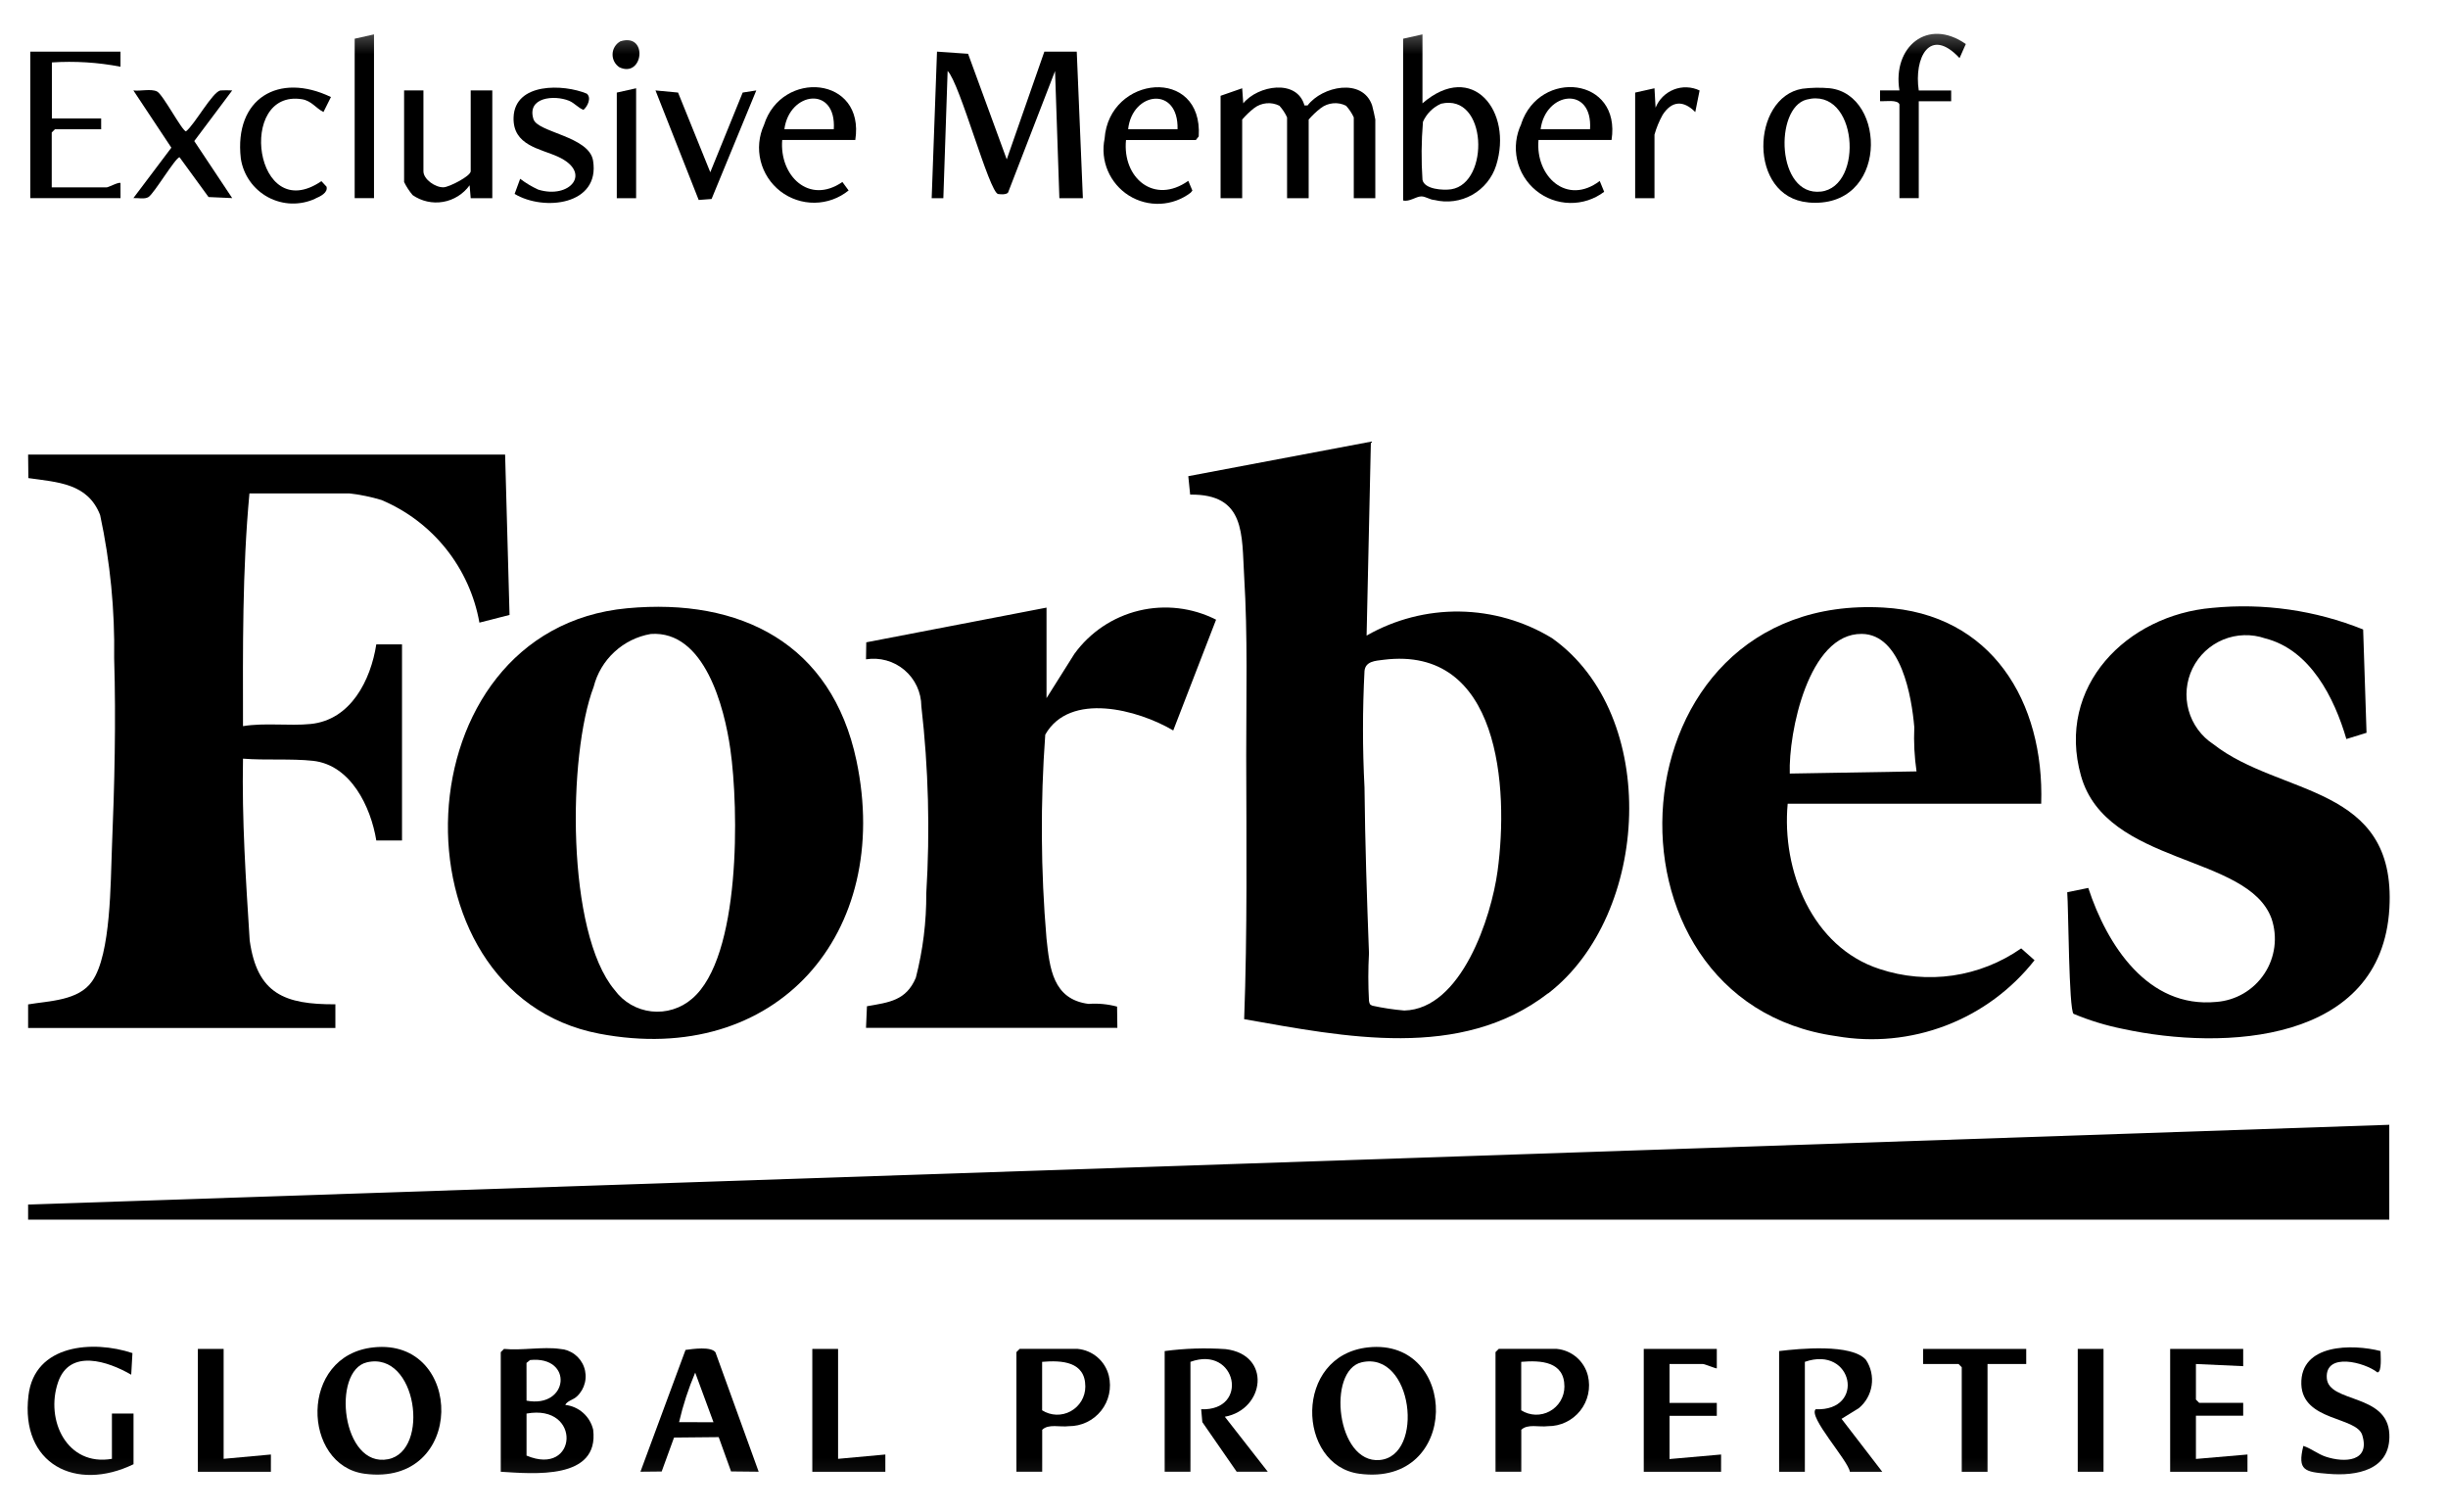<svg width="136" height="84" viewBox="0 0 68 42" fill="none" xmlns="http://www.w3.org/2000/svg">
<g clip-path="url(#clip0_1_113)">
<mask id="mask0_1_113" style="mask-type:luminance" maskUnits="userSpaceOnUse" x="0" y="0" width="68" height="42">
<path d="M67.454 0.5H0V41.864H67.454V0.5Z" fill="white"/>
</mask>
<g mask="url(#mask0_1_113)">
<path d="M66.369 33.876H0.781V33.457L34.533 32.322L66.369 31.242V33.876Z" fill="black"/>
<path d="M43.003 27.589C40.57 29.468 37.348 28.798 34.56 28.308C34.65 25.872 34.622 23.419 34.617 20.974C34.617 19.327 34.661 17.661 34.56 16.008C34.49 14.854 34.61 13.716 33.06 13.738L33.008 13.226L38.08 12.268L37.961 17.654C38.748 17.204 39.64 16.974 40.546 16.986C41.452 16.999 42.338 17.254 43.112 17.725C46.131 19.868 45.838 25.406 43.008 27.59L43.003 27.589ZM37.903 21.877C37.918 23.399 37.97 24.96 38.027 26.477C38.003 26.916 38.003 27.357 38.027 27.796C38.041 27.873 38.044 27.908 38.127 27.935C38.417 27.998 38.712 28.043 39.008 28.068C40.597 28.029 41.425 25.477 41.599 24.197C41.914 21.88 41.664 17.921 38.431 18.326C38.199 18.355 37.931 18.367 37.903 18.635C37.847 19.714 37.847 20.794 37.903 21.873V21.877Z" fill="black"/>
<path d="M2.561 27.251C3.087 26.503 3.069 24.485 3.109 23.551C3.181 21.814 3.224 20.027 3.171 18.28C3.192 16.944 3.062 15.61 2.781 14.304C2.435 13.42 1.606 13.396 0.788 13.279L0.781 12.627H14.031L14.154 17.08L13.317 17.294C13.184 16.544 12.865 15.84 12.39 15.245C11.915 14.65 11.298 14.183 10.596 13.888C10.305 13.8 10.006 13.739 9.704 13.705H6.929C6.729 15.846 6.747 18.012 6.75 20.169C7.363 20.069 8.031 20.169 8.629 20.109C9.743 19.998 10.298 18.895 10.453 17.897H11.167V23.344H10.453C10.3 22.408 9.743 21.244 8.69 21.132C8.09 21.067 7.362 21.122 6.75 21.072C6.717 22.76 6.829 24.442 6.936 26.123C7.144 27.604 7.905 27.902 9.316 27.895V28.553H0.781V27.898C1.369 27.798 2.181 27.798 2.558 27.256L2.561 27.251Z" fill="black"/>
<path d="M17.42 16.895C20.572 16.601 23.103 17.875 23.79 21.125C24.804 25.925 21.569 29.653 16.644 28.711C10.773 27.588 11.075 17.488 17.42 16.895ZM16.491 19.076C15.771 20.963 15.726 25.899 17.075 27.5C17.195 27.664 17.348 27.801 17.523 27.903C17.699 28.005 17.894 28.069 18.096 28.092C18.298 28.114 18.502 28.095 18.696 28.034C18.89 27.974 19.07 27.874 19.223 27.741C20.585 26.59 20.524 22.454 20.287 20.806C20.123 19.654 19.575 17.503 18.077 17.609C17.699 17.674 17.348 17.847 17.067 18.108C16.785 18.368 16.585 18.704 16.491 19.076Z" fill="black"/>
<path d="M52.316 16.875C55.328 17.043 56.791 19.496 56.7 22.324H49.658C49.486 24.172 50.335 26.307 52.212 26.915C52.867 27.133 53.563 27.194 54.246 27.095C54.929 26.995 55.579 26.737 56.144 26.342L56.515 26.671C55.873 27.487 55.022 28.114 54.052 28.485C53.083 28.856 52.031 28.958 51.008 28.78C44.039 27.807 44.721 16.45 52.316 16.875ZM51.716 17.607C50.234 17.59 49.677 20.355 49.716 21.486L53.237 21.426C53.178 21.02 53.157 20.61 53.175 20.2C53.104 19.363 52.814 17.619 51.718 17.607H51.716Z" fill="black"/>
<path d="M61.565 27.829C61.832 27.809 62.091 27.728 62.322 27.593C62.553 27.457 62.751 27.27 62.898 27.047C63.047 26.824 63.141 26.569 63.176 26.304C63.211 26.038 63.184 25.768 63.098 25.514C62.442 23.714 58.51 24.048 57.805 21.548C57.106 19.064 59.081 17.084 61.453 16.884C62.878 16.744 64.315 16.95 65.643 17.484L65.737 20.354L65.177 20.527C64.845 19.385 64.173 18.048 62.923 17.732C62.543 17.601 62.127 17.613 61.755 17.766C61.383 17.92 61.08 18.204 60.903 18.566C60.727 18.927 60.688 19.341 60.795 19.729C60.902 20.117 61.147 20.452 61.484 20.672C63.337 22.125 66.569 21.772 66.372 25.226C66.158 28.98 61.781 29.187 58.972 28.579C58.502 28.485 58.042 28.345 57.599 28.16C57.466 28.048 57.458 25.187 57.423 24.783L58.008 24.663C58.53 26.252 59.66 28.013 61.564 27.829H61.565Z" fill="black"/>
<path d="M25.593 19.615C25.592 19.424 25.549 19.235 25.468 19.061C25.387 18.888 25.27 18.734 25.124 18.611C24.978 18.487 24.807 18.396 24.622 18.345C24.438 18.294 24.245 18.283 24.056 18.313L24.063 17.841L29.07 16.877V19.391L29.844 18.162C30.279 17.561 30.915 17.135 31.637 16.961C32.358 16.787 33.118 16.876 33.78 17.212L32.59 20.289C31.606 19.707 29.716 19.206 29.035 20.405C28.898 22.29 28.909 24.182 29.069 26.065C29.157 26.891 29.244 27.757 30.239 27.884C30.505 27.864 30.772 27.89 31.03 27.959L31.038 28.549H24.056L24.082 27.949C24.698 27.841 25.172 27.793 25.44 27.157C25.637 26.392 25.735 25.604 25.73 24.814C25.837 23.08 25.791 21.341 25.593 19.615Z" fill="black"/>
<path d="M26.323 1.973L26.204 5.506H25.88L26.028 1.434L26.891 1.494L27.965 4.427L29.01 1.434H29.91L30.08 5.505H29.427L29.307 1.973L28.002 5.348C27.952 5.411 27.796 5.399 27.726 5.389C27.48 5.352 26.668 2.321 26.325 1.973H26.323Z" fill="black"/>
<path d="M34.505 3.32V5.505H33.905V2.661L34.505 2.452L34.535 2.87C34.941 2.37 36.029 2.184 36.235 2.929H36.322C36.722 2.398 37.849 2.151 38.115 2.929C38.129 2.971 38.203 3.3 38.203 3.319V5.505H37.605V3.26C37.551 3.142 37.478 3.033 37.39 2.937C37.279 2.881 37.155 2.857 37.031 2.869C36.907 2.88 36.789 2.926 36.69 3.001C36.567 3.096 36.454 3.203 36.352 3.32V5.505H35.752V3.26C35.698 3.142 35.626 3.033 35.539 2.937C35.428 2.881 35.304 2.857 35.18 2.869C35.056 2.88 34.938 2.926 34.839 3.001C34.717 3.096 34.606 3.203 34.505 3.32Z" fill="black"/>
<path d="M37.758 40.934C36.026 40.704 35.92 37.645 38.008 37.424C40.529 37.157 40.58 41.312 37.758 40.934ZM37.824 37.839C36.854 38.063 37.124 40.658 38.324 40.553C39.579 40.443 39.25 37.512 37.824 37.839Z" fill="black"/>
<path d="M10.127 40.934C8.395 40.704 8.289 37.645 10.377 37.424C12.902 37.157 12.952 41.312 10.127 40.934ZM10.194 37.839C9.203 38.068 9.494 40.787 10.784 40.53C11.953 40.297 11.584 37.519 10.194 37.839Z" fill="black"/>
<path d="M15.701 39.022C15.886 39.043 16.059 39.12 16.198 39.243C16.337 39.366 16.434 39.529 16.477 39.71C16.648 41.115 14.817 40.934 13.91 40.879V37.557L14 37.467C14.483 37.516 15.086 37.4 15.552 37.467C15.7 37.476 15.843 37.529 15.962 37.618C16.081 37.707 16.172 37.829 16.222 37.968C16.273 38.108 16.282 38.26 16.247 38.405C16.213 38.549 16.137 38.681 16.029 38.783C15.929 38.883 15.754 38.908 15.702 39.022H15.701ZM14.626 38.904C15.802 39.127 15.937 37.653 14.725 37.776L14.625 37.856L14.626 38.904ZM14.626 39.263V40.43C16.048 41.03 16.168 38.983 14.626 39.263Z" fill="black"/>
<path d="M34.046 37.473C35.33 37.629 35.133 39.149 34.023 39.351L35.216 40.878H34.352L33.398 39.5L33.366 39.143C34.715 39.194 34.352 37.357 33.068 37.826V40.878H32.352V37.527C32.913 37.452 33.481 37.434 34.046 37.473Z" fill="black"/>
<path d="M51.154 39.409L52.285 40.879H51.385C51.339 40.566 50.22 39.351 50.435 39.143C51.835 39.199 51.471 37.36 50.135 37.826V40.879H49.42V37.527C49.983 37.458 51.437 37.317 51.832 37.771C51.971 37.98 52.027 38.233 51.99 38.481C51.953 38.729 51.826 38.955 51.632 39.114L51.154 39.409Z" fill="black"/>
<path d="M38.976 5.564V1.075L39.513 0.955V2.87C40.904 1.67 42.03 3.096 41.56 4.594C41.45 4.942 41.211 5.234 40.893 5.413C40.575 5.591 40.2 5.642 39.846 5.555C39.721 5.549 39.601 5.455 39.483 5.455C39.333 5.455 39.154 5.612 38.976 5.568V5.564ZM39.526 3.392C39.482 3.924 39.477 4.459 39.513 4.992C39.563 5.26 40.089 5.292 40.313 5.257C41.388 5.086 41.319 2.581 40.031 2.88C39.804 2.979 39.623 3.161 39.524 3.389L39.526 3.392Z" fill="black"/>
<path d="M19.043 37.495C19.252 37.466 19.751 37.395 19.874 37.561L21.074 40.878L20.307 40.87L19.964 39.917L18.723 39.929L18.38 40.872L17.79 40.878L19.042 37.496L19.043 37.495ZM19.819 39.503L19.311 38.125C19.122 38.57 18.972 39.031 18.863 39.502L19.819 39.503Z" fill="black"/>
<path d="M3.109 39.263H3.709V40.67C2.109 41.446 0.56 40.67 0.791 38.761C0.96 37.334 2.584 37.218 3.679 37.583L3.645 38.183C3.003 37.812 1.936 37.449 1.613 38.392C1.25 39.449 1.865 40.737 3.109 40.52V39.263Z" fill="black"/>
<path d="M43.242 37.466C43.446 37.485 43.64 37.567 43.795 37.701C43.95 37.835 44.06 38.014 44.109 38.213C44.149 38.381 44.151 38.555 44.114 38.723C44.077 38.892 44.002 39.049 43.895 39.184C43.787 39.319 43.651 39.428 43.495 39.502C43.34 39.577 43.169 39.614 42.997 39.613C42.748 39.645 42.436 39.541 42.258 39.713V40.878H41.542V37.556L41.632 37.466H43.242ZM43.456 38.514C43.456 37.814 42.802 37.78 42.256 37.826V39.172C42.374 39.247 42.51 39.289 42.65 39.294C42.789 39.298 42.928 39.265 43.05 39.198C43.173 39.13 43.275 39.032 43.347 38.911C43.418 38.791 43.456 38.654 43.456 38.514Z" fill="black"/>
<path d="M29.934 37.466C30.138 37.485 30.332 37.567 30.487 37.701C30.643 37.835 30.752 38.014 30.801 38.213C30.841 38.381 30.843 38.555 30.806 38.723C30.769 38.892 30.694 39.049 30.587 39.184C30.479 39.319 30.343 39.428 30.187 39.502C30.032 39.577 29.861 39.614 29.689 39.613C29.44 39.645 29.128 39.541 28.95 39.713V40.878H28.234V37.556L28.324 37.466H29.934ZM30.148 38.514C30.148 37.814 29.494 37.78 28.948 37.826V39.172C29.066 39.247 29.202 39.289 29.342 39.294C29.482 39.298 29.62 39.265 29.742 39.198C29.865 39.13 29.967 39.032 30.039 38.911C30.11 38.791 30.148 38.654 30.148 38.514Z" fill="black"/>
<path d="M64.633 38.277C64.679 38.977 66.323 38.694 66.371 39.836C66.413 40.836 65.459 41.006 64.671 40.936C64.026 40.884 63.81 40.852 63.982 40.161C64.202 40.232 64.382 40.388 64.605 40.461C65.124 40.633 65.847 40.604 65.618 39.861C65.458 39.343 63.961 39.478 63.926 38.45C63.892 37.318 65.35 37.326 66.126 37.526C66.126 37.641 66.17 38.112 66.04 38.12C65.692 37.84 64.585 37.55 64.633 38.275V38.277Z" fill="black"/>
<path d="M47.808 40.4V40.879H45.66V37.467H47.689V38.006C47.677 38.022 47.354 37.886 47.302 37.886H46.376V38.967H47.689V39.326H46.376V40.526L47.808 40.4Z" fill="black"/>
<path d="M62.43 40.4V40.879H60.282V37.467H62.311V37.946L60.998 37.886V38.874L61.088 38.964H62.311V39.323H60.998V40.523L62.43 40.4Z" fill="black"/>
<path d="M3.348 5.504H0.841V1.434H3.347V1.853C2.719 1.732 2.079 1.692 1.441 1.734V3.29H2.81V3.59H1.527L1.437 3.68V5.205H2.96C3.013 5.205 3.31 5.043 3.347 5.085L3.348 5.504Z" fill="black"/>
<path d="M50.227 5.622C48.545 5.468 48.645 2.706 50.061 2.465C50.314 2.433 50.569 2.428 50.823 2.451C52.423 2.626 52.46 5.827 50.223 5.623L50.227 5.622ZM50.579 5.322C51.79 5.183 51.602 2.397 50.182 2.766C49.282 2.998 49.344 5.461 50.582 5.321L50.579 5.322Z" fill="black"/>
<path d="M11.461 5.418C11.368 5.307 11.289 5.186 11.225 5.056V2.512H11.762V4.757C11.762 4.983 12.098 5.213 12.324 5.202C12.483 5.195 13.075 4.89 13.075 4.757V2.512H13.675V5.505H13.075L13.045 5.146C12.869 5.39 12.605 5.556 12.308 5.607C12.012 5.658 11.707 5.59 11.46 5.418H11.461Z" fill="black"/>
<path d="M33.073 5.353C32.829 5.539 32.534 5.646 32.228 5.66C31.922 5.674 31.618 5.594 31.358 5.431C31.099 5.268 30.895 5.029 30.774 4.747C30.653 4.466 30.622 4.153 30.683 3.853C30.807 2.085 33.419 1.835 33.298 3.789L33.218 3.889H31.278C31.173 4.941 32.059 5.695 33.008 5.023L33.122 5.294L33.073 5.353ZM31.337 3.589H32.71C32.74 2.378 31.451 2.541 31.337 3.589Z" fill="black"/>
<path d="M23.574 5.289C23.307 5.506 22.974 5.627 22.63 5.631C22.285 5.635 21.95 5.522 21.677 5.312C21.405 5.101 21.212 4.804 21.129 4.47C21.046 4.136 21.079 3.783 21.222 3.47C21.709 1.921 24.034 2.111 23.758 3.888H21.728C21.646 4.877 22.471 5.695 23.4 5.055L23.572 5.289H23.574ZM21.788 3.589H23.161C23.237 2.372 21.928 2.537 21.788 3.589Z" fill="black"/>
<path d="M42.256 3.437C42.771 1.907 45.036 2.137 44.765 3.888H42.736C42.645 4.895 43.52 5.721 44.437 5.027L44.56 5.327C44.286 5.535 43.95 5.644 43.606 5.637C43.263 5.63 42.931 5.508 42.666 5.29C42.4 5.072 42.215 4.771 42.142 4.435C42.068 4.099 42.11 3.748 42.26 3.439L42.256 3.437ZM42.795 3.589H44.168C44.245 2.373 42.931 2.538 42.795 3.589Z" fill="black"/>
<path d="M53.419 37.467H56.284V37.886H55.209V40.879H54.493V37.976L54.404 37.886H53.419V37.467Z" fill="black"/>
<path d="M52.224 2.811V2.511H52.762C52.563 1.306 53.543 0.478 54.606 1.223L54.432 1.613C53.601 0.721 53.162 1.613 53.299 2.513H54.199V2.813H53.299V5.504H52.762V2.9C52.718 2.758 52.353 2.821 52.224 2.811Z" fill="black"/>
<path d="M14.266 3.262C14.298 2.285 15.655 2.332 16.299 2.601C16.438 2.714 16.32 2.96 16.207 3.051C16.053 2.992 15.966 2.865 15.805 2.798C15.393 2.632 14.628 2.699 14.818 3.309C14.934 3.681 16.364 3.783 16.474 4.461C16.675 5.698 15.106 5.874 14.295 5.386L14.449 4.966C14.604 5.084 14.772 5.185 14.949 5.266C15.823 5.54 16.469 4.799 15.501 4.353C15.002 4.125 14.242 4.043 14.266 3.262Z" fill="black"/>
<path d="M4.123 5.474C4.012 5.541 3.832 5.493 3.705 5.502L4.76 4.102L3.705 2.512C3.894 2.537 4.196 2.459 4.362 2.541C4.528 2.623 5.062 3.648 5.167 3.648C5.405 3.462 5.898 2.558 6.123 2.512C6.232 2.506 6.341 2.506 6.45 2.512L5.396 3.918L6.45 5.502L5.793 5.473L4.988 4.368C4.877 4.368 4.28 5.378 4.123 5.474Z" fill="black"/>
<path d="M7.525 40.4V40.879H5.496V37.467H6.212V40.52L7.525 40.4Z" fill="black"/>
<path d="M24.593 40.4V40.879H22.564V37.467H23.28V40.52L24.593 40.4Z" fill="black"/>
<path d="M8.76 5.517C8.553 5.613 8.326 5.659 8.097 5.653C7.869 5.646 7.645 5.585 7.444 5.477C7.243 5.368 7.07 5.214 6.939 5.027C6.808 4.84 6.722 4.625 6.689 4.399C6.499 2.732 7.743 1.998 9.193 2.695L8.985 3.111C8.77 3.002 8.654 2.799 8.387 2.756C6.57 2.469 7.07 6.3 8.928 5.032L9.07 5.185C9.117 5.355 8.887 5.46 8.76 5.514V5.517Z" fill="black"/>
<path d="M19.408 5.554L18.208 2.512L18.835 2.571L19.73 4.784L20.63 2.571L21.008 2.512L19.766 5.527L19.408 5.554Z" fill="black"/>
<path d="M57.715 37.467H58.431V40.879H57.715V37.467Z" fill="black"/>
<path d="M10.389 5.504H9.852V1.075L10.389 0.955V5.504Z" fill="black"/>
<path d="M45.958 5.505H45.421V2.572L45.958 2.452L45.988 2.991C46.034 2.877 46.102 2.773 46.19 2.686C46.277 2.6 46.381 2.532 46.496 2.487C46.611 2.442 46.733 2.421 46.856 2.426C46.979 2.43 47.1 2.46 47.211 2.513L47.091 3.113C46.766 2.783 46.442 2.792 46.185 3.189C46.088 3.363 46.012 3.548 45.958 3.739V5.505Z" fill="black"/>
<path d="M17.133 2.572L17.67 2.452V5.505H17.133V2.572Z" fill="black"/>
<path d="M17.234 1.147C18.016 0.905 17.866 2.179 17.207 1.869C17.146 1.829 17.096 1.774 17.063 1.71C17.029 1.645 17.013 1.573 17.016 1.5C17.018 1.428 17.04 1.357 17.078 1.295C17.116 1.233 17.17 1.182 17.234 1.147Z" fill="black"/>
</g>
</g>
<defs>
<clipPath id="clip0_1_113">
<rect width="67.454" height="41.363" fill="white" transform="translate(0 0.5)"/>
</clipPath>
</defs>
</svg>

